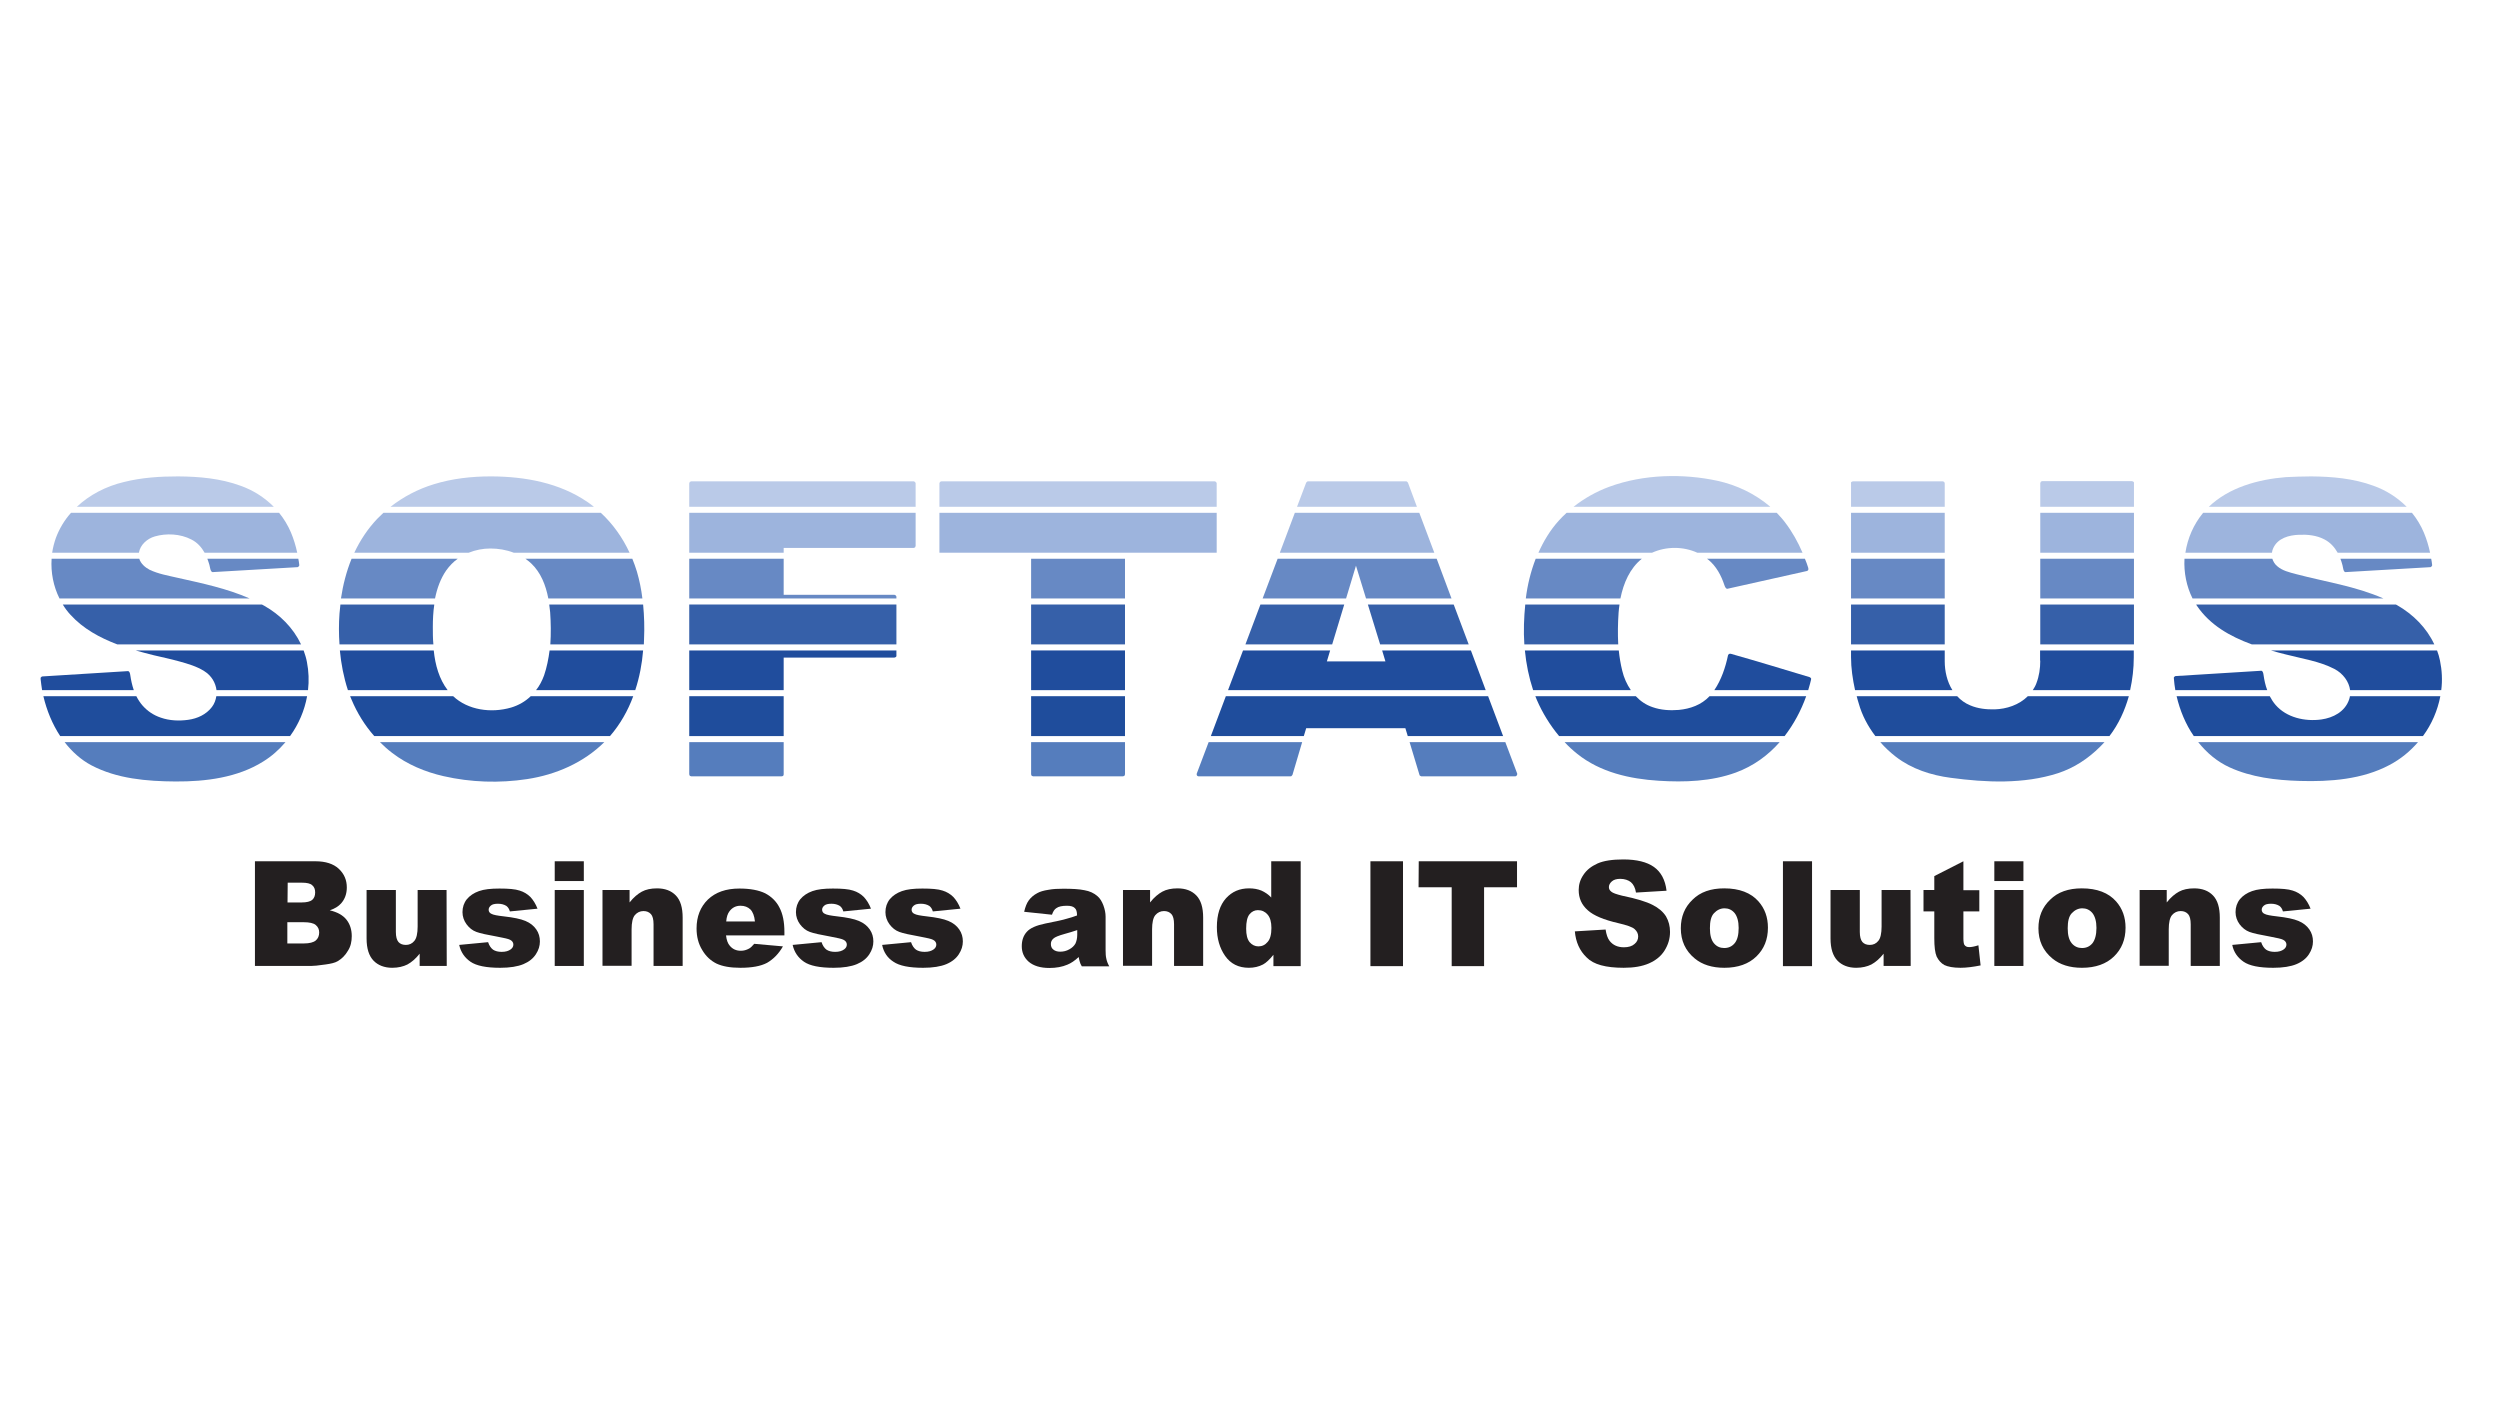 <?xml version="1.0" encoding="utf-8"?>
<!-- Generator: Adobe Illustrator 21.0.0, SVG Export Plug-In . SVG Version: 6.00 Build 0)  -->
<svg version="1.2" baseProfile="tiny" xmlns="http://www.w3.org/2000/svg" xmlns:xlink="http://www.w3.org/1999/xlink" x="0px"
	 y="0px" viewBox="0 0 1366 768" overflow="scroll" xml:space="preserve">
<g id="Layer_1" xmlns:serif="http://www.serif.com/">
	<g>
		<path fill="#231F20" d="M139.3,470.6h33.1c5.5,0,9.8,1.4,12.7,4.1c3,2.8,4.4,6.2,4.4,10.2c0,3.4-1,6.3-3.1,8.7
			c-1.4,1.6-3.5,2.9-6.2,3.8c4.2,1,7.2,2.7,9.1,5.1s2.9,5.4,2.9,9c0,3-0.6,5.7-2.1,8c-1.4,2.4-3.2,4.3-5.6,5.7
			c-1.5,0.9-3.8,1.4-6.7,1.8c-4,0.6-6.6,0.8-7.9,0.8h-30.6L139.3,470.6L139.3,470.6z M157.1,493.1h7.7c2.8,0,4.7-0.5,5.8-1.4
			c1.1-1,1.6-2.3,1.6-4.1c0-1.7-0.5-3-1.6-3.9c-1-1-3-1.4-5.6-1.4h-7.8L157.1,493.1L157.1,493.1z M157.1,515.5h9
			c3,0,5.2-0.6,6.4-1.6c1.3-1.1,1.9-2.6,1.9-4.4c0-1.7-0.6-3-1.9-4.1c-1.2-1-3.4-1.5-6.5-1.5h-9v11.6H157.1z"/>
		<path fill="#231F20" d="M244.1,527.8h-14.8v-6.7c-2.2,2.8-4.5,4.7-6.7,5.9c-2.2,1.1-5,1.8-8.3,1.8c-4.3,0-7.8-1.4-10.2-3.9
			c-2.5-2.6-3.8-6.6-3.8-12.1v-26.5h16v22.9c0,2.6,0.5,4.4,1.4,5.5c1,1.1,2.3,1.6,4.1,1.6s3.4-0.7,4.6-2.2c1.2-1.4,1.8-4.1,1.8-7.8
			v-20H244L244.1,527.8L244.1,527.8z"/>
		<path fill="#231F20" d="M250.9,516.3l15.8-1.5c0.6,1.9,1.6,3.3,2.7,4.1c1.2,0.8,2.8,1.2,4.7,1.2c2.2,0,3.8-0.5,5-1.4
			c0.9-0.7,1.4-1.5,1.4-2.6s-0.6-2-1.8-2.6c-0.9-0.5-3.2-1-6.9-1.7c-5.5-1-9.4-1.8-11.5-2.6c-2.2-0.8-3.9-2.2-5.4-4.2
			c-1.4-1.9-2.2-4.2-2.2-6.6c0-2.7,0.8-5.1,2.4-7.1c1.6-1.9,3.8-3.4,6.6-4.4s6.5-1.4,11.2-1.4c5,0,8.6,0.3,11,1.1
			c2.3,0.7,4.3,1.9,5.9,3.5c1.5,1.6,2.9,3.8,3.9,6.4l-15.1,1.5c-0.4-1.4-1-2.3-1.9-3c-1.3-0.8-2.8-1.2-4.6-1.2c-1.8,0-3.1,0.3-3.9,1
			s-1.2,1.4-1.2,2.3s0.5,1.8,1.5,2.2c1,0.6,3.3,1,6.8,1.4c5.3,0.6,9.2,1.4,11.8,2.5c2.6,1.1,4.5,2.6,5.9,4.6s2,4.2,2,6.6
			c0,2.4-0.7,4.7-2.2,7s-3.7,4.1-6.8,5.4c-3.1,1.3-7.4,2-12.7,2c-7.6,0-13-1.1-16.2-3.3S251.8,520.3,250.9,516.3z"/>
		<path fill="#231F20" d="M303.1,470.6H319v10.8h-15.9V470.6z M303.1,486.3H319v41.5h-15.9V486.3z"/>
		<path fill="#231F20" d="M329.2,486.3H344v6.8c2.2-2.8,4.5-4.7,6.7-5.9c2.2-1.2,5-1.8,8.3-1.8c4.4,0,7.8,1.3,10.3,3.9
			s3.7,6.6,3.7,12.1v26.4h-15.9V505c0-2.6-0.5-4.5-1.4-5.5c-1-1.1-2.3-1.7-4.1-1.7c-1.9,0-3.5,0.8-4.7,2.2s-1.8,4.1-1.8,7.8v19.9
			h-15.9V486.3z"/>
		<path fill="#231F20" d="M428.6,511.1h-31.9c0.3,2.6,1,4.5,2.1,5.7c1.5,1.8,3.5,2.7,6,2.7c1.6,0,3-0.4,4.5-1.2
			c0.9-0.5,1.8-1.4,2.8-2.6l15.7,1.4c-2.4,4.2-5.4,7.1-8.7,9c-3.4,1.8-8.2,2.7-14.6,2.7c-5.5,0-9.8-0.8-13-2.3
			c-3.2-1.6-5.8-4-7.8-7.4c-2.1-3.4-3.1-7.3-3.1-11.8c0-6.5,2.1-11.8,6.2-15.8c4.2-4,9.9-6,17.2-6c5.9,0,10.6,0.9,14.1,2.6
			c3.4,1.8,6.1,4.4,7.8,7.8c1.8,3.4,2.7,7.8,2.7,13.4L428.6,511.1L428.6,511.1z M412.5,503.5c-0.3-3.1-1.2-5.3-2.5-6.6
			c-1.4-1.3-3.1-2-5.4-2c-2.5,0-4.5,1-6,3c-1,1.3-1.6,3.1-1.8,5.6H412.5z"/>
		<path fill="#231F20" d="M433.1,516.3l15.8-1.5c0.6,1.9,1.6,3.3,2.7,4.1c1.2,0.8,2.8,1.2,4.7,1.2c2.2,0,3.8-0.5,5-1.4
			c0.9-0.7,1.4-1.5,1.4-2.6s-0.6-2-1.8-2.6c-0.9-0.5-3.2-1-6.9-1.7c-5.5-1-9.4-1.8-11.5-2.6c-2.2-0.8-3.9-2.2-5.4-4.2
			c-1.4-1.9-2.2-4.2-2.2-6.6c0-2.7,0.8-5.1,2.4-7.1c1.6-1.9,3.8-3.4,6.6-4.4c2.8-1,6.5-1.4,11.2-1.4c5,0,8.6,0.3,11,1.1
			c2.3,0.7,4.3,1.9,5.9,3.5c1.5,1.6,2.9,3.8,3.9,6.4l-15.1,1.5c-0.4-1.4-1-2.3-1.9-3c-1.3-0.8-2.8-1.2-4.6-1.2s-3.1,0.3-3.9,1
			s-1.2,1.4-1.2,2.3s0.5,1.8,1.5,2.2c1,0.6,3.3,1,6.8,1.4c5.3,0.6,9.2,1.4,11.8,2.5c2.6,1.1,4.5,2.6,5.9,4.6s2,4.2,2,6.6
			c0,2.4-0.7,4.7-2.2,7s-3.7,4.1-6.8,5.4c-3.1,1.3-7.4,2-12.7,2c-7.6,0-13-1.1-16.2-3.3S434,520.3,433.1,516.3z"/>
		<path fill="#231F20" d="M482,516.3l15.8-1.5c0.6,1.9,1.6,3.3,2.7,4.1c1.2,0.8,2.8,1.2,4.7,1.2c2.2,0,3.8-0.5,5-1.4
			c0.9-0.7,1.4-1.5,1.4-2.6s-0.6-2-1.8-2.6c-0.9-0.5-3.2-1-6.9-1.7c-5.5-1-9.4-1.8-11.5-2.6c-2.2-0.8-3.9-2.2-5.4-4.2
			c-1.4-1.9-2.2-4.2-2.2-6.6c0-2.7,0.8-5.1,2.4-7.1c1.6-1.9,3.8-3.4,6.6-4.4c2.8-1,6.5-1.4,11.2-1.4c5,0,8.6,0.3,11,1.1
			c2.3,0.7,4.3,1.9,5.9,3.5c1.5,1.6,2.9,3.8,3.9,6.4l-15.1,1.5c-0.4-1.4-1-2.3-1.9-3c-1.3-0.8-2.8-1.2-4.6-1.2s-3.1,0.3-3.9,1
			s-1.2,1.4-1.2,2.3s0.5,1.8,1.5,2.2c1,0.6,3.3,1,6.8,1.4c5.3,0.6,9.2,1.4,11.8,2.5s4.5,2.6,5.9,4.6s2,4.2,2,6.6
			c0,2.4-0.7,4.7-2.2,7c-1.4,2.2-3.7,4.1-6.8,5.4c-3.1,1.3-7.4,2-12.7,2c-7.6,0-13-1.1-16.2-3.3C484.9,523.4,482.8,520.3,482,516.3z
			"/>
		<path fill="#231F20" d="M574.8,499.8l-15.2-1.6c0.6-2.6,1.4-4.7,2.5-6.2s2.6-2.9,4.7-4c1.4-0.8,3.4-1.4,6-1.8
			c2.6-0.5,5.3-0.6,8.2-0.6c4.8,0,8.6,0.2,11.5,0.8c2.9,0.5,5.3,1.6,7.2,3.3c1.4,1.2,2.4,2.9,3.2,5c0.8,2.2,1.2,4.2,1.2,6.2v18.3
			c0,1.9,0.1,3.4,0.4,4.6c0.2,1.1,0.7,2.6,1.6,4.2h-15c-0.6-1-1-1.9-1.1-2.5c-0.2-0.6-0.4-1.4-0.6-2.6c-2.1,2-4.2,3.4-6.2,4.2
			c-2.8,1.2-6.1,1.8-9.8,1.8c-5,0-8.7-1.2-11.3-3.4c-2.6-2.3-3.8-5.1-3.8-8.5c0-3.2,0.9-5.8,2.7-7.8c1.8-2.1,5.3-3.6,10.2-4.6
			c6-1.2,9.8-2,11.6-2.6c1.8-0.5,3.7-1,5.7-1.8c0-2-0.4-3.4-1.3-4.1c-0.8-0.8-2.2-1.2-4.2-1.2c-2.6,0-4.6,0.4-5.8,1.3
			C576.2,496.8,575.4,498,574.8,499.8z M588.6,508.2c-2.2,0.8-4.5,1.4-6.9,2.1c-3.2,0.9-5.3,1.7-6.2,2.6c-0.9,0.8-1.3,1.8-1.3,2.9
			c0,1.3,0.4,2.3,1.3,3c0.9,0.8,2.2,1.2,3.8,1.2c1.8,0,3.4-0.4,5-1.3c1.5-0.8,2.6-1.9,3.3-3.1c0.6-1.3,1-2.9,1-4.8L588.6,508.2
			L588.6,508.2z"/>
		<path fill="#231F20" d="M613.6,486.3h14.8v6.8c2.2-2.8,4.5-4.7,6.7-5.9c2.2-1.2,5-1.8,8.3-1.8c4.4,0,7.8,1.3,10.3,3.9
			s3.7,6.6,3.7,12.1v26.4h-15.9V505c0-2.6-0.5-4.5-1.4-5.5c-1-1.1-2.3-1.7-4.1-1.7c-1.9,0-3.5,0.8-4.7,2.2c-1.2,1.4-1.8,4.1-1.8,7.8
			v19.9h-15.9L613.6,486.3L613.6,486.3z"/>
		<path fill="#231F20" d="M710.7,470.6v57.3h-14.9v-6.2c-2.1,2.6-4,4.4-5.7,5.3c-2.3,1.2-4.9,1.8-7.7,1.8c-5.7,0-10-2.2-13-6.5
			s-4.5-9.5-4.5-15.7c0-6.9,1.7-12.1,5-15.8c3.3-3.6,7.4-5.4,12.6-5.4c2.5,0,4.7,0.4,6.7,1.2c2,0.9,3.8,2.1,5.4,3.8v-19.8H710.7z
			 M694.7,507c0-3.2-0.7-5.7-2.1-7.3c-1.4-1.6-3.1-2.4-5.3-2.4c-1.8,0-3.4,0.8-4.6,2.3c-1.2,1.5-1.8,4.1-1.8,7.8
			c0,3.4,0.6,5.8,1.9,7.4c1.3,1.5,2.9,2.3,4.8,2.3c2,0,3.7-0.8,5-2.4C694,513.2,694.7,510.6,694.7,507z"/>
		<rect x="748.8" y="470.6" fill="#231F20" width="17.8" height="57.3"/>
		<path fill="#231F20" d="M775.2,470.6h53.7v14.2h-18v43.1h-17.7v-43.1h-18.1L775.2,470.6L775.2,470.6z"/>
		<path fill="#231F20" d="M860.5,508.9l16.8-1c0.4,2.7,1.1,4.8,2.2,6.2c1.8,2.3,4.4,3.5,7.8,3.5c2.5,0,4.5-0.6,5.8-1.8
			c1.4-1.1,2-2.6,2-4.1c0-1.5-0.6-2.8-1.9-4s-4.3-2.2-9-3.3c-7.8-1.8-13.4-4.1-16.6-7c-3.4-3-5-6.6-5-11.1c0-2.9,0.8-5.7,2.6-8.3
			c1.7-2.6,4.2-4.6,7.7-6.2c3.4-1.5,8.1-2.2,14.1-2.2c7.3,0,12.9,1.4,16.7,4.1s6.2,7,6.9,13l-16.7,1c-0.4-2.6-1.4-4.5-2.8-5.7
			c-1.4-1.1-3.4-1.8-5.8-1.8c-2.1,0-3.6,0.5-4.6,1.4s-1.6,1.9-1.6,3.1c0,1,0.4,1.8,1.3,2.5c0.9,0.8,2.8,1.4,5.9,2.2
			c7.8,1.6,13.3,3.3,16.6,5c3.4,1.7,5.8,3.8,7.4,6.3c1.5,2.6,2.2,5.4,2.2,8.5c0,3.7-1,7-3,10.2s-4.9,5.4-8.5,7
			c-3.7,1.6-8.2,2.4-13.8,2.4c-9.8,0-16.5-1.8-20.2-5.6C863.1,519.5,861,514.7,860.5,508.9z"/>
		<path fill="#231F20" d="M918.4,507.2c0-6.3,2.1-11.5,6.4-15.6c4.2-4.2,10-6.2,17.3-6.2c8.3,0,14.6,2.4,18.8,7.2
			c3.4,3.9,5.1,8.6,5.1,14.3c0,6.4-2.1,11.6-6.3,15.7s-10.1,6.2-17.5,6.2c-6.7,0-12.1-1.7-16.2-5.1
			C920.9,519.5,918.4,514,918.4,507.2z M934.3,507.2c0,3.7,0.7,6.4,2.2,8.2s3.4,2.6,5.6,2.6c2.3,0,4.2-0.8,5.7-2.6s2.2-4.6,2.2-8.4
			c0-3.6-0.8-6.3-2.2-8.1c-1.5-1.8-3.4-2.6-5.5-2.6c-2.3,0-4.2,1-5.8,2.7S934.3,503.5,934.3,507.2z"/>
		<rect x="974.2" y="470.6" fill="#231F20" width="15.9" height="57.3"/>
		<path fill="#231F20" d="M1044,527.8h-14.8v-6.7c-2.2,2.8-4.5,4.7-6.7,5.9c-2.2,1.1-5,1.8-8.3,1.8c-4.3,0-7.8-1.4-10.2-3.9
			c-2.5-2.6-3.8-6.6-3.8-12.1v-26.5h16v22.9c0,2.6,0.5,4.4,1.4,5.5c1,1.1,2.3,1.6,4.1,1.6s3.4-0.7,4.6-2.2c1.2-1.4,1.8-4.1,1.8-7.8
			v-20h15.8L1044,527.8L1044,527.8z"/>
		<path fill="#231F20" d="M1072.8,470.6v15.8h8.7V498h-8.7v14.7c0,1.8,0.2,2.9,0.5,3.5c0.6,0.9,1.4,1.3,2.7,1.3c1.2,0,2.8-0.3,5-1
			l1.2,11c-4,0.8-7.7,1.3-11,1.3c-4,0-6.9-0.6-8.8-1.5c-1.8-1-3.2-2.6-4.2-4.6c-0.9-2.1-1.3-5.4-1.3-10.1V498h-5.9v-11.7h5.9v-7.6
			L1072.8,470.6z"/>
		<path fill="#231F20" d="M1089.7,470.6h15.9v10.8h-15.9V470.6z M1089.7,486.3h15.9v41.5h-15.9V486.3z"/>
		<path fill="#231F20" d="M1113.8,507.2c0-6.3,2.1-11.5,6.4-15.6c4.2-4.2,10-6.2,17.3-6.2c8.3,0,14.6,2.4,18.8,7.2
			c3.4,3.9,5.1,8.6,5.1,14.3c0,6.4-2.1,11.6-6.3,15.7c-4.2,4.1-10.1,6.2-17.5,6.2c-6.7,0-12.1-1.7-16.2-5.1
			C1116.3,519.5,1113.8,514,1113.8,507.2z M1129.8,507.2c0,3.7,0.7,6.4,2.2,8.2s3.4,2.6,5.6,2.6c2.3,0,4.2-0.8,5.7-2.6
			c1.4-1.8,2.2-4.6,2.2-8.4c0-3.6-0.8-6.3-2.2-8.1c-1.5-1.8-3.4-2.6-5.5-2.6c-2.3,0-4.2,1-5.8,2.7S1129.8,503.5,1129.8,507.2z"/>
		<path fill="#231F20" d="M1169.1,486.3h14.8v6.8c2.2-2.8,4.5-4.7,6.7-5.9c2.2-1.2,5-1.8,8.3-1.8c4.4,0,7.8,1.3,10.3,3.9
			s3.7,6.6,3.7,12.1v26.4H1197V505c0-2.6-0.5-4.5-1.4-5.5c-1-1.1-2.3-1.7-4.1-1.7c-1.9,0-3.5,0.8-4.7,2.2s-1.8,4.1-1.8,7.8v19.9
			h-15.9V486.3z"/>
		<path fill="#231F20" d="M1219.7,516.3l15.8-1.5c0.6,1.9,1.6,3.3,2.7,4.1c1.2,0.8,2.8,1.2,4.7,1.2c2.2,0,3.8-0.5,5-1.4
			c0.9-0.7,1.4-1.5,1.4-2.6s-0.6-2-1.8-2.6c-0.9-0.5-3.2-1-6.9-1.7c-5.5-1-9.4-1.8-11.5-2.6s-3.9-2.2-5.4-4.2
			c-1.4-1.9-2.2-4.2-2.2-6.6c0-2.7,0.8-5.1,2.4-7.1c1.6-1.9,3.8-3.4,6.6-4.4c2.8-1,6.5-1.4,11.2-1.4c5,0,8.6,0.3,11,1.1
			c2.3,0.7,4.3,1.9,5.9,3.5c1.5,1.6,2.9,3.8,3.9,6.4l-15.1,1.5c-0.4-1.4-1-2.3-1.9-3c-1.3-0.8-2.8-1.2-4.6-1.2s-3.1,0.3-3.9,1
			s-1.2,1.4-1.2,2.3s0.5,1.8,1.5,2.2c1,0.6,3.3,1,6.8,1.4c5.3,0.6,9.2,1.4,11.8,2.5c2.6,1.1,4.5,2.6,5.9,4.6s2,4.2,2,6.6
			c0,2.4-0.7,4.7-2.2,7c-1.4,2.2-3.7,4.1-6.8,5.4c-3.1,1.3-7.4,2-12.7,2c-7.6,0-13-1.1-16.2-3.3S1220.5,520.3,1219.7,516.3z"/>
	</g>
</g>
<g id="Layer_4_copy">
	<g>
		<path fill="#557DBD" d="M653.9,422.7c-0.2,1,0.3,1.4,1,1.5h50.2l0.5-0.1l0.6-0.7l5.3-17.9h-51.1L653.9,422.7z"/>
		<path fill="#557DBD" d="M861.8,411.9c12.6,10.1,28.7,13.7,44.5,14.7c14.1,0.9,28.8,0.4,42.2-4.5c9.5-3.5,17.5-9.3,23.9-16.6H854.9
			C857,407.8,859.3,409.9,861.8,411.9z"/>
		<path fill="#557DBD" d="M1035.9,413.5c8.7,6.7,19.3,10.1,30,11.5c19.4,2.6,39.8,3.5,58.5-2.5c8.9-2.9,16.6-8,23.1-14.5
			c0.8-0.8,1.6-1.6,2.4-2.5h-122.5C1029.9,408.4,1032.8,411.1,1035.9,413.5z"/>
		<path fill="#557DBD" d="M775.6,423.4l0.2,0.4l0.8,0.4H828c1.2-0.3,1-1.5,1-1.5l-6.5-17.2h-52.3L775.6,423.4z"/>
		<path fill="#557DBD" d="M50,418.2c13.9,7.3,30.1,8.7,45.9,8.8c16.5,0.1,33.9-2.1,47.9-10.9c4.7-2.9,8.7-6.5,12.2-10.6H35.3
			C39.3,410.7,44.3,415.2,50,418.2z"/>
		<path fill="#557DBD" d="M563.4,423.1l0.3,0.8c0.4,0.2,0.4,0.2,0.8,0.3h49.1l0.8-0.3l0.3-0.8v-17.6h-51.3V423.1z"/>
		<path fill="#557DBD" d="M376.6,423.1l0.3,0.8c0.4,0.2,0.4,0.2,0.8,0.3H427l0.9-0.2l0.3-0.8v-17.7h-51.6V423.1z"/>
		<path fill="#557DBD" d="M214.3,411.4c8.2,6.3,18,10.4,28.1,12.7c14.9,3.4,30.5,3.9,45.6,1.6c15.8-2.4,30.9-9,42.2-20.2H207.6
			C209.7,407.6,211.9,409.6,214.3,411.4z"/>
		<path fill="#557DBD" d="M1218.3,419.3c11.8,5.4,25.1,7,38.2,7.4c16.6,0.5,34.3-0.8,49.1-8.7c6.1-3.2,11.3-7.5,15.6-12.5h-120.1
			C1205.8,411.4,1211.5,416.2,1218.3,419.3z"/>
	</g>
	<g>
		<path fill="#BACAE8" d="M1296.8,265.4c-10.9-4-22.5-5-34-5.1c-4.6,0-9.1,0.2-13.8,0.4c-15,1.2-31.1,5.6-42.1,16.2H1315
			C1309.8,271.7,1303.6,267.8,1296.8,265.4z"/>
		<path fill="#BACAE8" d="M321,274.3c-15.3-10.5-34.1-13.9-52.4-14c-0.2,0-0.4,0-0.5,0c-10.5,0-21.1,1.2-31.1,4.3
			c-8.5,2.6-16.6,6.8-23.6,12.3h111.1C323.4,276,322.2,275.1,321,274.3z"/>
		<path fill="#BACAE8" d="M131.4,265.4c-10.9-4-22.5-5-34-5.1c-9.9,0-19.9,0.6-29.8,3.1c-9.7,2.3-18.7,7-25.6,13.5h107.6
			C144.4,271.7,138.2,267.8,131.4,265.4z"/>
		<path fill="#BACAE8" d="M1166,264c0,0,0.3-0.8-1.1-1.1h-49c-0.4,0.1-0.5,0.1-0.8,0.3l-0.3,0.8v12.9h51.2
			C1166,272.6,1166,268.3,1166,264z"/>
		<path fill="#BACAE8" d="M938.4,262.7c-18.6-4-40.2-3.7-59.2,3.3c-7,2.6-13.6,6.3-19.4,10.9h107.5C959,269.8,948.9,265,938.4,262.7
			z"/>
		<path fill="#BACAE8" d="M1062.6,264.1l-0.1-0.4c-0.2-0.4-0.2-0.4-0.6-0.6c-0.1,0-0.3,0-0.4-0.1h-49c-1.5,0.3-1.1,1.1-1.1,1.1v12.8
			h51.2C1062.6,272.6,1062.6,268.4,1062.6,264.1z"/>
		<path fill="#BACAE8" d="M500.3,264.1l-0.1-0.4l-0.6-0.6c-0.1,0-0.3-0.1-0.4-0.1H377.7l-0.8,0.3c-0.2,0.4-0.2,0.4-0.3,0.8v12.8
			h123.7V264.1z"/>
		<path fill="#BACAE8" d="M769.3,263.7l-0.6-0.6c-0.1,0-0.3-0.1-0.4-0.1h-53.6l-0.4,0.1l-0.6,0.6l-5,13.2h65.5L769.3,263.7z"/>
		<path fill="#BACAE8" d="M664.8,264.1l-0.1-0.4l-0.6-0.6c-0.1,0-0.3-0.1-0.4-0.1H514.4l-0.8,0.3c-0.2,0.4-0.2,0.4-0.3,0.8v12.8
			h151.5V264.1z"/>
	</g>
	<g>
		<path fill="#1F4D9C" d="M167.8,380.4h-49.6c-0.3,2.1-1.1,4.2-2.4,5.9c-3.2,4.2-8,6.3-12.9,7c-5,0.7-10.3,0.5-15.1-1.2
			c-3.9-1.3-7.3-3.6-10-6.7c-1.3-1.5-2.4-3.2-3.3-5H23.7c1.8,7.7,4.9,15.3,9.2,21.8h125.6C163.2,395.7,166.4,388.2,167.8,380.4z"/>
		<path fill="#1F4D9C" d="M1283.6,382.1c-2.3,6.9-8.9,10.1-15.1,11c-9.2,1.3-19.2-1.1-25.1-7.9c-1.3-1.5-2.3-3.1-3.2-4.8h-50.9
			c1.8,7.7,4.9,15.3,9.4,21.8h125.2c4.8-6.5,8-14,9.5-21.8H1284C1283.9,381,1283.8,381.5,1283.6,382.1z"/>
		<path fill="#1F4D9C" d="M290,380.4c-3,2.9-6.7,5-10.7,6.2c-11,3.2-23.6,1.4-31.7-6.2h-56.3c0.2,0.6,0.5,1.3,0.8,1.9
			c3,7.2,7.2,14,12.4,19.9h128.8c5.6-6.5,9.8-13.9,12.7-21.8H290z"/>
		<rect x="376.6" y="380.4" fill="#1F4D9C" width="51.6" height="21.8"/>
		<rect x="563.4" y="380.4" fill="#1F4D9C" width="51.3" height="21.8"/>
		<path fill="#1F4D9C" d="M1108,380.4c-4.8,4.8-11.6,7-18.1,7.2c-4.6,0.1-9.2-0.4-13.4-2.2c-2.9-1.2-5.2-2.9-7.1-5h-54.9
			c0.3,1.3,0.7,2.6,1.1,3.9c1.8,6.5,5,12.5,9.1,17.9h127.9c5-6.5,8.4-14,10.6-21.8H1108z"/>
		<path fill="#1F4D9C" d="M934.1,380.4c-4.5,4.8-10.6,6.9-16.8,7.5c-4.8,0.4-9.8,0.1-14.3-1.5c-3.6-1.2-6.7-3.3-9.2-6h-54.9
			c0.3,0.7,0.6,1.5,0.9,2.2c3,6.9,7.1,13.6,12.1,19.6h123.2c5-6.5,9-13.9,11.8-21.8H934.1z"/>
		<polygon fill="#1F4D9C" points="669.8,380.4 661.6,402.2 712.4,402.2 713.7,397.9 767.9,397.9 769.2,402.2 821.3,402.2 
			813.1,380.4 		"/>
	</g>
	<g>
		<path fill="#6789C4" d="M290.2,307.8c-1-0.9-2-1.7-3.1-2.5h58.4c0.9,2.3,1.8,4.6,2.5,7c1.4,4.8,2.4,9.7,3,14.7h-51.4
			C298.2,319.7,295.5,312.8,290.2,307.8z"/>
		<path fill="#6789C4" d="M489.8,327v-0.9l-0.1-0.4c-0.4-0.6-0.7-0.6-1-0.7h-60.5v-19.7h-51.6V327H489.8z"/>
		<path fill="#6789C4" d="M942.2,319.7c0.8,2.4,1.7,2,1.7,2l43.4-9.7l0.4-0.2c0,0,0.7-0.4,0.3-1.6c-0.5-1.6-1.1-3.3-1.8-4.9h-53.5
			c0.2,0.2,0.4,0.3,0.7,0.5C937.8,309.4,940.5,314.5,942.2,319.7z"/>
		<path fill="#6789C4" d="M1062.6,327c0-7.2,0-14.5,0-21.7h-51.2V327H1062.6z"/>
		<path fill="#6789C4" d="M885.4,327c1.7-8.5,5.2-16.5,11.7-21.7h-58c-2.7,7-4.5,14.3-5.4,21.7H885.4z"/>
		<rect x="563.4" y="305.3" fill="#6789C4" width="51.3" height="21.7"/>
		<path fill="#6789C4" d="M735.5,327c1.8-6,3.6-11.9,5.4-17.9l5.5,17.9h46.7l-8.1-21.7h-86.9l-8.2,21.7H735.5z"/>
		<path fill="#6789C4" d="M1279.4,307c0.4,1.2,0.7,2.4,0.9,3.6c0.4,2.2,1.3,2,1.3,2l46.3-2.7l0.4-0.1l0.6-0.7v-0.6
			c-0.1-1.1-0.3-2.1-0.5-3.2h-49.6C1279,305.9,1279.2,306.4,1279.4,307z"/>
		<path fill="#6789C4" d="M97,315.7c-5.2-1.2-10.5-2.1-15.3-4.4c-2.3-1.2-4.8-3.3-5.6-6H28.2c-0.5,7.5,1,15.1,4.3,21.7h103.9
			C123.9,321.5,110.4,318.7,97,315.7z"/>
		<path fill="#6789C4" d="M1198,327h104.3c-15.2-6.7-31.8-9.1-47.7-13.3c-3.8-1-7.6-1.9-10.4-4.4c-1.3-1.1-2.1-2.5-2.6-4h-48
			C1193.2,312.8,1194.7,320.4,1198,327z"/>
		<path fill="#6789C4" d="M243.8,311.7c1.8-2.5,3.9-4.7,6.3-6.4h-58c-2.8,6.9-4.7,14.3-5.8,21.7h51.4
			C238.8,321.5,240.7,316.2,243.8,311.7z"/>
		<path fill="#6789C4" d="M113.9,307c0.4,1.1,0.7,2.2,0.9,3.4c0.5,2.4,1.4,2.2,1.4,2.2l46.3-2.7l0.4-0.1l0.6-0.7v-0.6
			c-0.1-1.1-0.3-2.1-0.5-3.2h-49.7C113.5,305.9,113.7,306.4,113.9,307z"/>
		<path fill="#6789C4" d="M1114.8,327h51.2c0-7.2,0-14.5,0-21.7h-51.2V327z"/>
	</g>
	<g>
		<rect x="376.6" y="330.3" fill="#3660A9" width="113.2" height="21.8"/>
		<path fill="#3660A9" d="M351.9,349.3c0.3-6.3,0.1-12.7-0.5-19h-51.3c0.2,1.4,0.3,2.8,0.5,4.2c0.4,5.7,0.5,11.7,0.1,17.6h51.1
			C351.8,351.2,351.9,350.2,351.9,349.3z"/>
		<polygon fill="#3660A9" points="747.4,330.3 754.1,352.1 802.5,352.1 794.3,330.3 		"/>
		<path fill="#3660A9" d="M884.4,334.7c0.1-1.5,0.3-2.9,0.5-4.4h-51.5c-0.7,7.1-1,14.5-0.5,21.8h51.3
			C883.9,346.3,884,340.5,884.4,334.7z"/>
		<path fill="#3660A9" d="M688.7,330.3l-8.2,21.8h47.4c2.2-7.3,4.4-14.5,6.6-21.8H688.7z"/>
		<rect x="563.4" y="330.3" fill="#3660A9" width="51.3" height="21.8"/>
		<path fill="#3660A9" d="M1011.4,352.1h51.2c0-7.3,0-14.5,0-21.8h-51.2V352.1z"/>
		<path fill="#3660A9" d="M144.4,331c-0.4-0.2-0.9-0.5-1.3-0.7H34.3c1.2,2,2.6,3.9,4.2,5.6c6.9,7.6,15.9,12.5,25.6,16.2h100.4
			C160.2,343,152.9,335.8,144.4,331z"/>
		<path fill="#3660A9" d="M1200.4,331c7.1,10.5,18,16.7,30,21.1h99.7c-4.2-9.1-11.6-16.4-20.1-21.3c-0.3-0.2-0.6-0.3-0.9-0.5h-109.1
			C1200.1,330.5,1200.2,330.8,1200.4,331z"/>
		<path fill="#3660A9" d="M236.5,342.5c0-4,0.2-8.2,0.8-12.2H186c-0.2,1.7-0.3,3.3-0.5,5c-0.4,5.5-0.4,11.2,0,16.8h51.3
			C236.5,348.9,236.5,345.7,236.5,342.5z"/>
		<path fill="#3660A9" d="M1114.8,352.1h51.2c0-7.3,0-14.5,0-21.8h-51.2V352.1z"/>
	</g>
	<g>
		<path fill="#204D9D" d="M300.3,355.4c-0.6,4.6-1.5,9.2-3,13.6c-1.1,3-2.5,5.7-4.4,8.1h54.2c2.3-7,3.7-14.3,4.3-21.7H300.3z"/>
		<path fill="#204D9D" d="M71.2,369c-0.3-2.5-1.3-2.3-1.3-2.3l-46.7,2.9l-0.4,0.1l-0.6,0.6c0,0.4,0,0.8,0,0.8c0.2,2,0.5,4,0.8,6
			h50.1C72.2,374.5,71.6,371.7,71.2,369z"/>
		<rect x="563.4" y="355.4" fill="#204D9D" width="51.3" height="21.7"/>
		<path fill="#204D9D" d="M755.2,355.4l1.8,6h-32c0.6-2,1.2-4,1.8-6h-47.6l-8.2,21.7h140.8l-8.1-21.7H755.2z"/>
		<path fill="#204D9D" d="M488.7,359.3c1.4-0.3,1.1-1.1,1.1-1.1v-2.8H376.6v21.7h51.6v-17.8H488.7z"/>
		<path fill="#204D9D" d="M1062.6,355.4h-51.2v3.4v0.2c0,6.1,0.9,12.1,2.2,18.1h53.2c-2.9-4.6-4.2-10.3-4.2-15.8
			C1062.6,359.3,1062.6,357.4,1062.6,355.4z"/>
		<path fill="#204D9D" d="M989.5,371.6c0.1-0.7,0.4-1-0.7-1.6c-14.3-4.3-28.7-8.7-43.2-12.8l-0.9,0.1l-0.5,0.7
			c-1.4,6.7-3.7,13.5-7.5,19.1H988c0.4-1.2,0.7-2.3,1-3.5C989.2,372.9,989.3,372.3,989.5,371.6z"/>
		<path fill="#204D9D" d="M884.5,355.4h-51.3c0.7,7.4,2.2,14.7,4.5,21.7h53.4c-2.2-3.2-3.8-6.8-4.7-10.6
			C885.5,362.9,884.9,359.2,884.5,355.4z"/>
		<path fill="#204D9D" d="M1236.8,368.8c-0.3-2.5-1.3-2.3-1.3-2.3l-46.7,2.9l-0.4,0.1l-0.6,0.6v0.6c0.2,2.2,0.4,4.3,0.8,6.4h50.2
			C1237.8,374.4,1237.2,371.6,1236.8,368.8z"/>
		<path fill="#204D9D" d="M167.7,361.7c-0.4-2.2-1.1-4.3-1.8-6.3H74.1c3.3,0.9,6.5,1.8,9.8,2.6c4.7,1.1,9.4,2.1,14.1,3.4
			s9.5,2.7,13.6,5.3c4,2.5,6.2,6.4,6.7,10.4h50C168.9,372,168.7,366.8,167.7,361.7z"/>
		<path fill="#204D9D" d="M1249,357.6c8.9,2.3,18.4,3.7,26.5,7.9c4.8,2.5,8,7,8.6,11.6h49.8c0.7-5.4,0.4-10.9-0.7-16.2
			c-0.4-1.9-0.9-3.7-1.6-5.5h-90.8C1243.5,356.2,1246.2,356.9,1249,357.6z"/>
		<path fill="#204D9D" d="M237,355.4h-51.3c0.7,7.4,2.1,14.7,4.4,21.7h54.5C240,371.1,237.8,363.4,237,355.4z"/>
		<path fill="#204D9D" d="M1114.8,361c0,4.2-0.6,8.4-2.1,12.3c-0.5,1.4-1.2,2.6-2,3.8h53.2c1.3-5.9,2-11.9,2-17.9c0-1.3,0-2.5,0-3.8
			h-51.2V361z"/>
	</g>
	<g>
		<path fill="#9DB4DD" d="M84.6,293.1c6.2-1.8,13.9-1.5,20,1.7c3.2,1.6,5.5,4.2,7.2,7.2h50.6c-0.8-3.8-1.9-7.4-3.4-11
			c-1.7-4-3.9-7.6-6.5-10.8H38.8c-3.6,4-6.4,8.7-8.3,13.8c-0.9,2.6-1.6,5.3-2,8h47.4C76.6,297.7,80.4,294.3,84.6,293.1z"/>
		<path fill="#9DB4DD" d="M1194.1,302h47.3c0.1-0.9,0.3-1.7,0.7-2.5c2.5-5.5,8.6-7.1,14.1-7.3c4.7-0.2,9.6,0.3,13.8,2.5
			c3.3,1.7,5.6,4.3,7.3,7.3h50.5c-0.8-3.8-1.9-7.4-3.4-11c-1.7-4-3.9-7.6-6.5-10.8h-114.1C1198.5,286.6,1195.3,294.2,1194.1,302z"/>
		<path fill="#9DB4DD" d="M1166,302c0-7.3,0-14.5,0-21.8h-51.2V302H1166z"/>
		<path fill="#9DB4DD" d="M1062.6,302c0-7.3,0-14.5,0-21.8h-51.2V302H1062.6z"/>
		<polygon fill="#9DB4DD" points="783.7,302 775.5,280.2 707.5,280.2 699.3,302 		"/>
		<path fill="#9DB4DD" d="M428.2,302v-2.6h71l0.8-0.3c0.2-0.4,0.2-0.4,0.3-0.8v-18.1H376.6V302H428.2z"/>
		<path fill="#9DB4DD" d="M206.1,283.5c-5.2,5.5-9.3,11.7-12.5,18.5h62.5c3.7-1.5,7.8-2.3,11.8-2.3c4.3,0,8.7,0.7,12.8,2.3h63.3
			c-3.8-8.2-9.1-15.7-15.7-21.8H209.5C208.3,281.3,207.2,282.4,206.1,283.5z"/>
		<path fill="#9DB4DD" d="M851.7,284.5c-4.7,5.2-8.3,11.2-11.1,17.5h62.1c7.7-3.5,17-3.5,24.7,0h57.5c-2.5-5.8-5.6-11.4-9.5-16.5
			c-1.4-1.9-3-3.6-4.6-5.3H856C854.5,281.6,853,283,851.7,284.5z"/>
		<rect x="513.3" y="280.2" fill="#9DB4DD" width="151.5" height="21.8"/>
	</g>
</g>
</svg>
